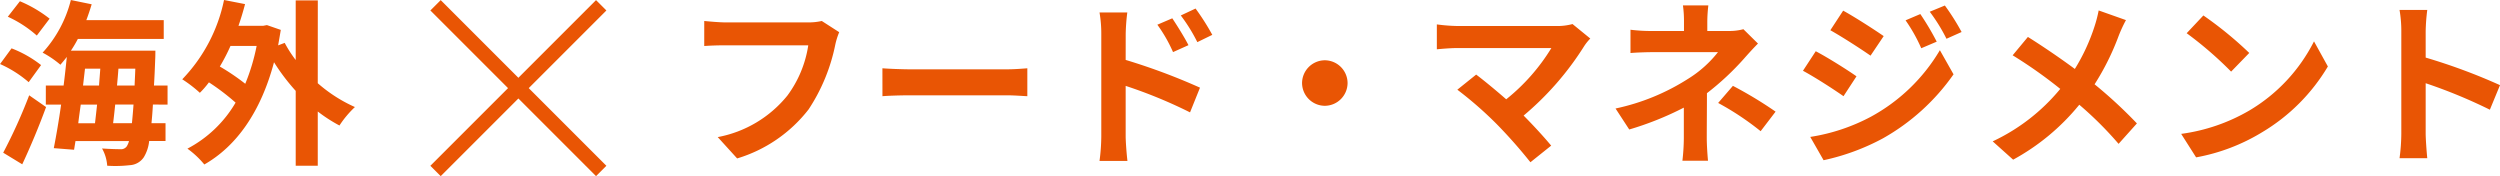 <svg xmlns="http://www.w3.org/2000/svg" width="239.012" height="16.84" viewBox="0 0 239.012 16.84">
  <g id="グループ_293" data-name="グループ 293" transform="translate(-733.881 -7147.601)">
    <g id="グループ_243" data-name="グループ 243" transform="translate(376.044 4069.989)">
      <path id="パス_314" data-name="パス 314" d="M-29.376-12.614a12.256,12.256,0,0,0-2.839-1.666L-33.371-12.8A11.16,11.16,0,0,1-30.6-11Zm-.816,4.437a10.857,10.857,0,0,0-2.822-1.6l-1.1,1.5a10.988,10.988,0,0,1,2.737,1.734Zm-1.8,9.486c.782-1.666,1.615-3.655,2.278-5.474l-1.615-1.122A49.745,49.745,0,0,1-33.813.2Zm8.687-3.927c.068-.544.136-1.156.2-1.785h1.751q-.076,1.046-.153,1.785ZM-24.837-4.4c-.068.629-.136,1.241-.2,1.785h-1.6c.068-.578.153-1.173.238-1.785Zm-1.156-3.434h1.462c-.034.527-.085,1.071-.119,1.615h-1.53Zm3.06,1.615c.051-.544.1-1.088.136-1.615h1.615c-.017.578-.051,1.122-.068,1.615ZM-18.1-4.4V-6.222H-19.4c.051-.765.085-1.6.119-2.516.017-.238.017-.816.017-.816h-8.075a12.165,12.165,0,0,0,.663-1.122h8.211v-1.8h-7.4c.187-.493.357-1,.51-1.513l-1.989-.408a11.666,11.666,0,0,1-2.7,5.032,9.34,9.34,0,0,1,1.7,1.156c.2-.238.408-.476.612-.748-.085.867-.187,1.8-.306,2.737h-1.7V-4.4h1.462c-.221,1.564-.476,3.026-.7,4.165l1.938.153.136-.833h5.117A1.861,1.861,0,0,1-22-.408a.673.673,0,0,1-.629.272c-.34,0-1-.017-1.734-.068a3.862,3.862,0,0,1,.493,1.649,11.9,11.9,0,0,0,2.142-.051,1.716,1.716,0,0,0,1.36-.765,3.712,3.712,0,0,0,.51-1.547h1.564v-1.7h-1.343c.051-.527.1-1.105.136-1.785Zm8.517-5.61a19.271,19.271,0,0,1-1.088,3.621,20.907,20.907,0,0,0-2.431-1.649,17.945,17.945,0,0,0,1.02-1.972Zm5.848-4.352H-5.848v5.7A11.539,11.539,0,0,1-6.9-10.3l-.629.238q.128-.714.255-1.479L-8.6-12l-.357.068h-2.363c.238-.68.442-1.36.629-2.074L-12.7-14.4a15.379,15.379,0,0,1-3.995,7.582,12.187,12.187,0,0,1,1.683,1.292,8.358,8.358,0,0,0,.867-1,21.7,21.7,0,0,1,2.55,1.938A11.547,11.547,0,0,1-16.2-.187a8.562,8.562,0,0,1,1.615,1.513C-11.56-.391-9.2-3.638-7.922-8.449A19.3,19.3,0,0,0-5.848-5.712V1.445H-3.74V-3.74A14.369,14.369,0,0,0-1.666-2.4,9.723,9.723,0,0,1-.187-4.165,14.013,14.013,0,0,1-3.74-6.443Z" transform="translate(391.956 3092.011)" fill="#e95504"/>
      <path id="パス_315" data-name="パス 315" d="M13.447-12.393a5.7,5.7,0,0,1-1.343.136H4.25c-.561,0-1.53-.085-2.04-.136V-10c.442-.034,1.258-.068,2.023-.068h7.922A10.761,10.761,0,0,1,10.166-5.27,11.214,11.214,0,0,1,3.5-1.292L5.355.748a13.6,13.6,0,0,0,6.834-4.692,17.471,17.471,0,0,0,2.55-6.188,6.923,6.923,0,0,1,.374-1.19Zm5.8,7.191c.629-.051,1.768-.085,2.737-.085H31.11c.714,0,1.581.068,1.989.085V-7.871c-.442.034-1.207.1-1.989.1H21.981c-.884,0-2.125-.051-2.737-.1Zm31.535-5.865a22.514,22.514,0,0,0-1.6-2.516l-1.411.663a15.918,15.918,0,0,1,1.581,2.55Zm-2.278.986c-.391-.765-1.071-1.853-1.547-2.567l-1.428.612a13.851,13.851,0,0,1,1.5,2.618Zm-6-1.071a18.488,18.488,0,0,1,.153-2.057H40a12,12,0,0,1,.17,2.057v9.775A18.408,18.408,0,0,1,40,.986H42.67c-.085-.7-.17-1.887-.17-2.363V-6.188a45.542,45.542,0,0,1,6.154,2.533l.952-2.363A59.142,59.142,0,0,0,42.5-8.67ZM59.364-6.46A2.191,2.191,0,0,0,61.54-4.284,2.191,2.191,0,0,0,63.716-6.46,2.191,2.191,0,0,0,61.54-8.636,2.191,2.191,0,0,0,59.364-6.46ZM85.221-12.1a5.491,5.491,0,0,1-1.581.187H74.205a16.323,16.323,0,0,1-1.955-.153v2.38c.357-.034,1.275-.119,1.955-.119H83.2a18.868,18.868,0,0,1-4.318,4.9c-1.071-.935-2.193-1.853-2.873-2.363l-1.8,1.445a36.162,36.162,0,0,1,3.74,3.264,47.234,47.234,0,0,1,3.247,3.672L83.181-.476c-.663-.8-1.666-1.9-2.635-2.873A28.323,28.323,0,0,0,86.343-10a4.627,4.627,0,0,1,.578-.714Zm16.337.493a5.1,5.1,0,0,1-1.411.17h-2.04v-.884a13.934,13.934,0,0,1,.1-1.564H95.778a10.982,10.982,0,0,1,.1,1.564v.884H92.939a15.993,15.993,0,0,1-2.176-.119v2.227c.527-.051,1.6-.085,2.21-.085h6.154a10.933,10.933,0,0,1-2.856,2.55,20.95,20.95,0,0,1-6.936,2.839l1.309,2.006a29.848,29.848,0,0,0,5.219-2.091v2.907A19.585,19.585,0,0,1,95.727.969h2.448c-.051-.527-.119-1.5-.119-2.176,0-1.071.017-2.924.017-4.284a25.654,25.654,0,0,0,3.57-3.332c.357-.408.884-.986,1.309-1.411ZM99.144-4.556a26.738,26.738,0,0,1,4.063,2.7l1.428-1.87a38.321,38.321,0,0,0-4.08-2.465Zm19.329-8.5-1.411.6a15.355,15.355,0,0,1,1.5,2.669l1.479-.629A25.588,25.588,0,0,0,118.473-13.056Zm2.346-.816-1.445.595a16.335,16.335,0,0,1,1.6,2.584l1.445-.646A21.861,21.861,0,0,0,120.819-13.872Zm-9.724.493-1.224,1.87c1.122.629,2.89,1.768,3.842,2.431l1.258-1.87C114.087-11.56,112.217-12.767,111.1-13.379ZM107.95-1.309,109.225.918A21.38,21.38,0,0,0,114.9-1.173a20.506,20.506,0,0,0,6.749-6.12L120.343-9.6A17.209,17.209,0,0,1,113.73-3.23,18.231,18.231,0,0,1,107.95-1.309Zm.527-8.194-1.224,1.87c1.139.612,2.907,1.751,3.876,2.431l1.241-1.9C111.5-7.718,109.633-8.891,108.477-9.5ZM135.524-13.4a12.439,12.439,0,0,1-.408,1.564,18.531,18.531,0,0,1-1.87,4.029c-1.377-1.02-3.128-2.21-4.488-3.06L127.3-9.112A44.086,44.086,0,0,1,131.852-5.9a18.549,18.549,0,0,1-6.46,5.015L127.347.867a21.252,21.252,0,0,0,6.324-5.253,33.923,33.923,0,0,1,3.757,3.74L139.179-2.6a44.007,44.007,0,0,0-4.046-3.74,24.245,24.245,0,0,0,2.3-4.624,13.444,13.444,0,0,1,.7-1.513Zm10.013.476-1.6,1.7a35.345,35.345,0,0,1,4.25,3.672l1.734-1.785A35.7,35.7,0,0,0,145.537-12.92ZM143.412-1.6,144.84.646a18.41,18.41,0,0,0,6.307-2.4,18.077,18.077,0,0,0,6.29-6.29l-1.326-2.4a16.12,16.12,0,0,1-6.188,6.613A17.522,17.522,0,0,1,143.412-1.6Zm30.481-4.658a55.522,55.522,0,0,0-7.106-2.635v-2.5a18.486,18.486,0,0,1,.153-2.057h-2.652a11.856,11.856,0,0,1,.17,2.057v9.758a18.19,18.19,0,0,1-.17,2.363h2.652c-.068-.68-.153-1.87-.153-2.363V-6.443a49.1,49.1,0,0,1,6.137,2.533Z" transform="translate(422.956 3092.011)" fill="#e95504"/>
      <g id="グループ_32" data-name="グループ 32" transform="translate(398.981 3077.623)">
        <rect id="長方形_21" data-name="長方形 21" width="22.4" height="1.4" transform="translate(0.99 0) rotate(45)" fill="#e95504"/>
        <rect id="長方形_22" data-name="長方形 22" width="22.4" height="1.4" transform="translate(16.829 0.99) rotate(135)" fill="#e95504"/>
      </g>
    </g>
  </g>
</svg>
